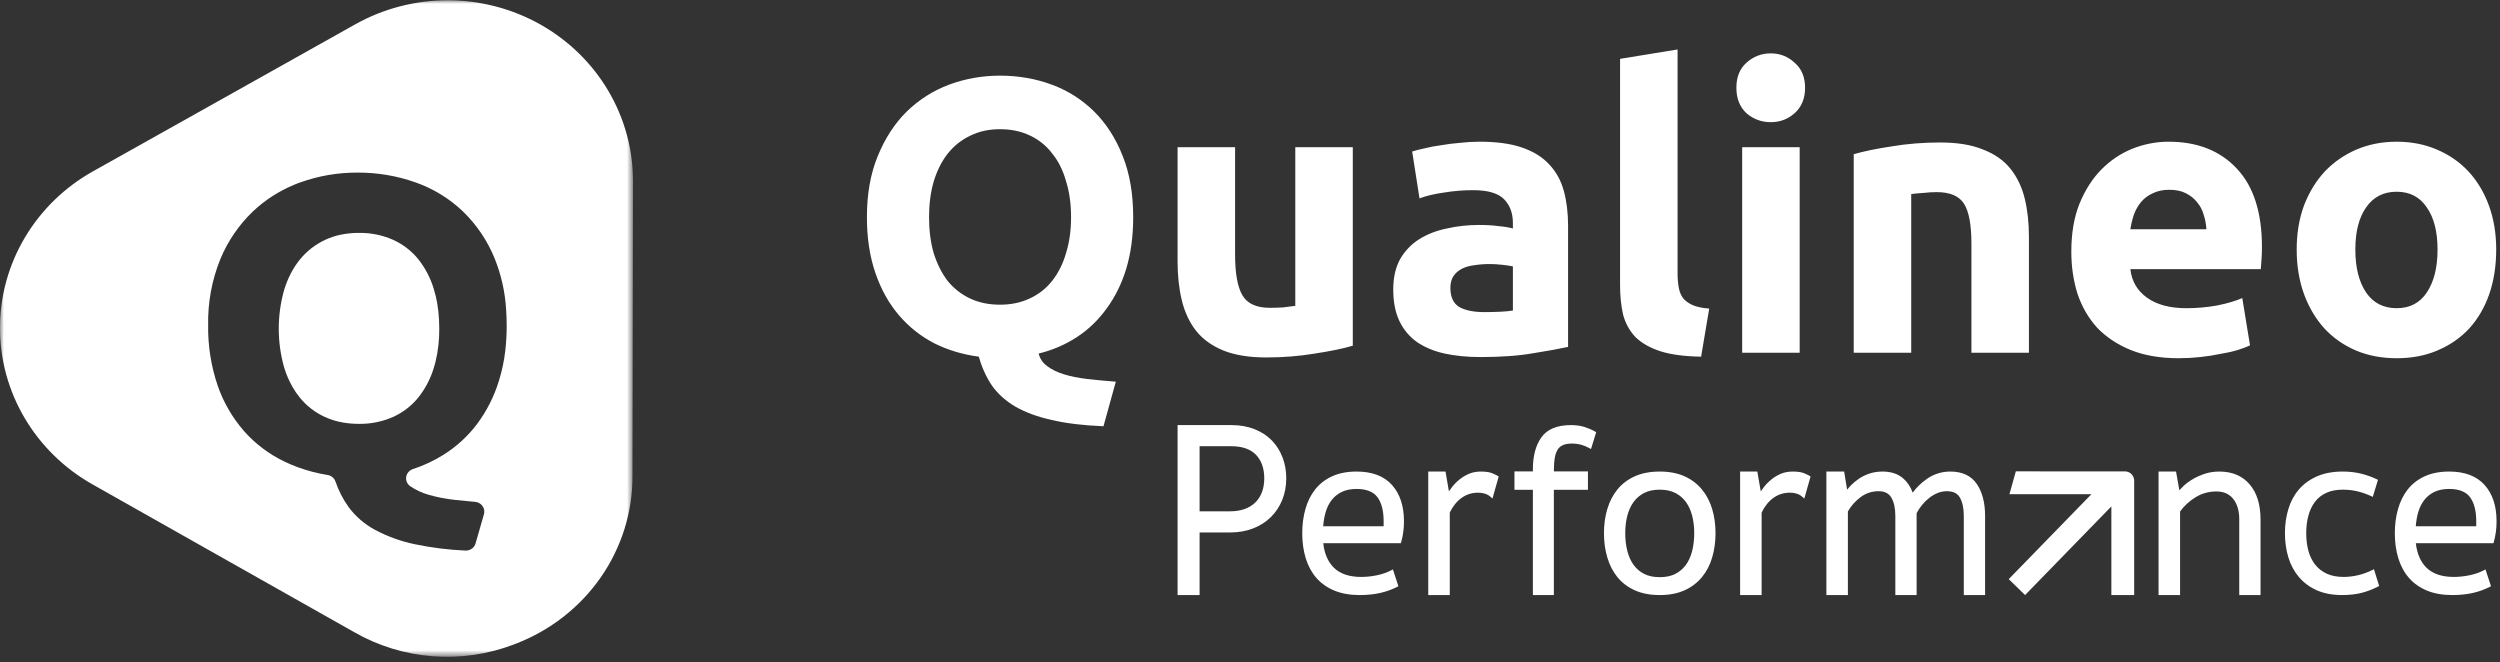 <svg width="321" height="85" viewBox="0 0 321 85" fill="none" xmlns="http://www.w3.org/2000/svg">
<rect x="0" y="0" width="321" height="85" fill="#333333" stroke="none"/>
<path d="M119.29 27.88C119.29 29.587 119.488 31.126 119.885 32.497C120.314 33.869 120.909 35.057 121.668 36.06C122.461 37.031 123.419 37.783 124.542 38.319C125.665 38.854 126.954 39.122 128.407 39.122C129.828 39.122 131.099 38.854 132.223 38.319C133.379 37.783 134.337 37.031 135.096 36.06C135.889 35.057 136.484 33.869 136.88 32.497C137.31 31.126 137.524 29.587 137.524 27.88C137.524 26.174 137.31 24.635 136.88 23.264C136.484 21.858 135.889 20.671 135.096 19.7C134.337 18.697 133.379 17.927 132.223 17.392C131.099 16.857 129.828 16.589 128.407 16.589C126.954 16.589 125.665 16.873 124.542 17.442C123.419 17.977 122.461 18.747 121.668 19.75C120.909 20.721 120.314 21.909 119.885 23.314C119.488 24.685 119.29 26.208 119.29 27.88ZM145.502 27.88C145.502 30.323 145.205 32.531 144.61 34.505C144.016 36.445 143.173 38.151 142.083 39.623C141.026 41.095 139.754 42.317 138.268 43.287C136.781 44.257 135.146 44.96 133.362 45.395C133.527 46.064 133.891 46.599 134.452 47.001C135.014 47.436 135.724 47.787 136.583 48.054C137.442 48.322 138.433 48.523 139.556 48.657C140.712 48.791 141.951 48.907 143.272 49.008L141.687 54.729C139.11 54.629 136.897 54.361 135.047 53.926C133.23 53.525 131.678 52.956 130.389 52.22C129.134 51.484 128.126 50.58 127.367 49.51C126.64 48.439 126.078 47.201 125.682 45.796C123.634 45.529 121.735 44.96 119.984 44.09C118.233 43.187 116.714 41.982 115.425 40.477C114.137 38.971 113.129 37.165 112.403 35.057C111.676 32.949 111.312 30.557 111.312 27.881C111.312 24.903 111.775 22.294 112.7 20.052C113.625 17.777 114.864 15.87 116.416 14.331C118.002 12.792 119.819 11.637 121.867 10.868C123.948 10.099 126.128 9.714 128.407 9.714C130.753 9.714 132.966 10.099 135.047 10.868C137.128 11.638 138.945 12.792 140.498 14.331C142.05 15.87 143.272 17.777 144.164 20.052C145.056 22.293 145.502 24.903 145.502 27.881L145.502 27.88ZM173.698 44.391C172.443 44.759 170.824 45.093 168.842 45.395C166.86 45.729 164.779 45.896 162.599 45.896C160.386 45.896 158.536 45.595 157.049 44.993C155.596 44.391 154.44 43.554 153.581 42.484C152.722 41.38 152.111 40.075 151.747 38.569C151.384 37.064 151.202 35.408 151.202 33.601V18.897H158.585V32.698C158.585 35.107 158.899 36.846 159.527 37.917C160.155 38.987 161.327 39.523 163.045 39.523C163.574 39.523 164.135 39.506 164.73 39.473C165.324 39.406 165.853 39.339 166.315 39.272V18.897H173.698V44.391L173.698 44.391ZM190.589 40.075C191.315 40.075 192.009 40.058 192.67 40.025C193.33 39.991 193.859 39.941 194.255 39.874V34.203C193.958 34.137 193.512 34.069 192.917 34.003C192.323 33.936 191.778 33.902 191.282 33.902C190.588 33.902 189.928 33.953 189.3 34.053C188.706 34.12 188.177 34.27 187.715 34.505C187.252 34.739 186.889 35.056 186.624 35.458C186.36 35.859 186.228 36.361 186.228 36.964C186.228 38.134 186.608 38.954 187.368 39.423C188.161 39.858 189.234 40.075 190.589 40.075V40.075ZM189.994 18.195C192.174 18.195 193.991 18.446 195.444 18.948C196.898 19.45 198.054 20.169 198.913 21.106C199.805 22.042 200.432 23.18 200.796 24.518C201.159 25.857 201.341 27.345 201.341 28.984V44.541C200.284 44.776 198.814 45.043 196.931 45.344C195.048 45.679 192.769 45.846 190.093 45.846C188.408 45.846 186.872 45.696 185.485 45.395C184.13 45.093 182.958 44.608 181.967 43.939C180.976 43.237 180.216 42.333 179.687 41.229C179.159 40.125 178.894 38.77 178.894 37.164C178.894 35.625 179.192 34.321 179.786 33.25C180.414 32.179 181.24 31.326 182.264 30.691C183.288 30.055 184.461 29.603 185.782 29.336C187.103 29.035 188.474 28.884 189.895 28.884C190.853 28.884 191.695 28.934 192.422 29.035C193.182 29.101 193.793 29.202 194.255 29.336V28.633C194.255 27.362 193.875 26.341 193.115 25.572C192.356 24.802 191.034 24.418 189.151 24.418C187.896 24.418 186.657 24.518 185.435 24.719C184.213 24.886 183.156 25.137 182.264 25.471L181.322 19.45C181.752 19.316 182.28 19.182 182.908 19.048C183.569 18.881 184.279 18.747 185.039 18.647C185.798 18.513 186.591 18.412 187.417 18.346C188.276 18.245 189.135 18.195 189.994 18.195V18.195ZM218.423 45.796C216.275 45.762 214.525 45.529 213.17 45.093C211.849 44.658 210.792 44.056 209.999 43.287C209.239 42.484 208.711 41.531 208.413 40.426C208.149 39.289 208.017 38.018 208.017 36.612V7.556L215.4 6.352V35.107C215.4 35.776 215.45 36.378 215.549 36.913C215.648 37.449 215.829 37.901 216.094 38.269C216.391 38.636 216.804 38.938 217.332 39.172C217.861 39.406 218.571 39.557 219.463 39.623L218.423 45.796ZM231.078 45.294H223.695V18.897H231.078V45.294ZM231.772 11.27C231.772 12.641 231.326 13.729 230.434 14.531C229.575 15.301 228.551 15.686 227.362 15.686C226.173 15.686 225.132 15.301 224.24 14.531C223.381 13.728 222.952 12.641 222.952 11.27C222.952 9.898 223.381 8.827 224.24 8.058C225.132 7.255 226.173 6.853 227.362 6.853C228.551 6.853 229.575 7.255 230.434 8.058C231.326 8.827 231.772 9.898 231.772 11.27ZM238.018 19.801C239.274 19.433 240.892 19.098 242.874 18.797C244.856 18.462 246.937 18.295 249.117 18.295C251.331 18.295 253.164 18.596 254.618 19.199C256.104 19.767 257.277 20.587 258.136 21.658C258.995 22.728 259.606 24 259.969 25.472C260.332 26.944 260.514 28.583 260.514 30.39V45.294H253.131V31.293C253.131 28.884 252.817 27.178 252.189 26.174C251.562 25.17 250.389 24.669 248.671 24.669C248.143 24.669 247.581 24.702 246.987 24.769C246.392 24.803 245.864 24.853 245.401 24.919V45.294H238.018V19.801V19.801ZM265.958 32.297C265.958 29.955 266.305 27.914 266.999 26.174C267.725 24.401 268.667 22.929 269.823 21.758C270.979 20.587 272.301 19.701 273.787 19.098C275.307 18.496 276.859 18.195 278.445 18.195C282.145 18.195 285.068 19.349 287.215 21.657C289.362 23.932 290.436 27.295 290.436 31.744C290.436 32.179 290.419 32.664 290.386 33.2C290.353 33.702 290.32 34.153 290.287 34.555H273.539C273.705 36.094 274.415 37.315 275.67 38.218C276.925 39.121 278.61 39.573 280.724 39.573C282.079 39.573 283.4 39.456 284.688 39.222C286.01 38.954 287.083 38.636 287.909 38.268L288.9 44.34C288.504 44.541 287.975 44.742 287.314 44.943C286.654 45.143 285.911 45.311 285.085 45.444C284.292 45.612 283.433 45.745 282.508 45.846C281.583 45.946 280.658 45.996 279.733 45.996C277.388 45.996 275.34 45.645 273.589 44.943C271.871 44.24 270.434 43.286 269.278 42.082C268.155 40.844 267.312 39.389 266.751 37.716C266.222 36.043 265.958 34.237 265.958 32.296L265.958 32.297ZM283.301 29.436C283.268 28.8 283.152 28.181 282.954 27.579C282.789 26.977 282.508 26.442 282.111 25.973C281.748 25.505 281.269 25.12 280.674 24.819C280.113 24.518 279.403 24.368 278.544 24.368C277.718 24.368 277.008 24.518 276.413 24.819C275.818 25.087 275.323 25.455 274.926 25.923C274.53 26.392 274.216 26.944 273.985 27.579C273.787 28.181 273.638 28.8 273.539 29.436H283.3H283.301ZM320.513 32.046C320.513 34.12 320.216 36.027 319.621 37.767C319.026 39.473 318.166 40.945 317.044 42.183C315.92 43.387 314.567 44.324 312.981 44.993C311.427 45.662 309.677 45.997 307.729 45.997C305.812 45.997 304.061 45.662 302.476 44.993C300.923 44.324 299.585 43.387 298.462 42.183C297.339 40.945 296.464 39.473 295.836 37.767C295.208 36.027 294.894 34.12 294.894 32.046C294.894 29.971 295.208 28.081 295.836 26.375C296.497 24.669 297.389 23.213 298.512 22.009C299.668 20.804 301.022 19.868 302.575 19.199C304.16 18.529 305.878 18.195 307.729 18.195C309.611 18.195 311.328 18.529 312.882 19.199C314.467 19.868 315.821 20.804 316.945 22.009C318.067 23.213 318.943 24.669 319.571 26.375C320.197 28.081 320.513 29.971 320.513 32.046H320.513ZM312.981 32.046C312.981 29.737 312.517 27.93 311.594 26.626C310.702 25.287 309.414 24.619 307.729 24.619C306.044 24.619 304.739 25.288 303.814 26.626C302.889 27.93 302.426 29.737 302.426 32.046C302.426 34.354 302.889 36.194 303.814 37.566C304.739 38.904 306.044 39.573 307.729 39.573C309.414 39.573 310.702 38.904 311.594 37.566C312.517 36.194 312.981 34.354 312.981 32.046Z" fill="white"/>
<path d="M164.675 58.727C164.363 57.902 163.899 57.17 163.302 56.553C162.703 55.938 161.955 55.451 161.08 55.105C160.206 54.758 159.209 54.582 158.118 54.582H151.203V76.405H154.028V68.369H157.933C159.024 68.369 160.025 68.193 160.906 67.846C161.793 67.502 162.562 67.01 163.19 66.385C163.817 65.763 164.306 65.022 164.643 64.181C164.985 63.341 165.156 62.409 165.156 61.413C165.156 60.457 164.994 59.553 164.676 58.727L164.675 58.727ZM162.331 61.413C162.331 62.727 161.942 63.773 161.177 64.521C160.408 65.272 159.317 65.653 157.932 65.653H154.028V57.296H158.118C159.499 57.296 160.557 57.665 161.263 58.392C161.973 59.124 162.331 60.141 162.331 61.413Z" fill="white"/>
<path d="M178.73 62.269C177.706 61.126 176.176 60.547 174.185 60.547C172.989 60.547 171.936 60.75 171.056 61.151C170.171 61.556 169.437 62.121 168.872 62.833C168.31 63.546 167.888 64.395 167.617 65.357C167.344 66.314 167.207 67.359 167.207 68.462C167.207 69.638 167.362 70.731 167.665 71.709C167.972 72.691 168.434 73.537 169.038 74.221C169.643 74.911 170.417 75.454 171.34 75.834C172.256 76.214 173.349 76.406 174.585 76.406C175.537 76.406 176.418 76.315 177.204 76.139C177.986 75.962 178.715 75.702 179.371 75.366L179.554 75.271L178.848 73.113L178.593 73.246C178.062 73.521 177.452 73.73 176.779 73.869C176.098 74.008 175.421 74.078 174.77 74.078C173.244 74.078 172.065 73.679 171.266 72.89C170.513 72.147 170.055 71.091 169.904 69.746H179.873L179.922 69.569C180.029 69.192 180.113 68.779 180.176 68.343C180.239 67.91 180.269 67.447 180.269 66.927C180.269 64.971 179.752 63.404 178.73 62.269ZM169.897 67.574C169.944 66.933 170.049 66.332 170.207 65.78C170.383 65.169 170.648 64.635 170.997 64.192C171.341 63.752 171.777 63.404 172.294 63.157C172.811 62.908 173.448 62.781 174.184 62.781C175.428 62.781 176.325 63.132 176.849 63.821C177.387 64.532 177.66 65.577 177.66 66.927V67.386C177.66 67.465 177.658 67.527 177.658 67.574H169.896L169.897 67.574Z" fill="white"/>
<path d="M219.847 65.37C219.563 64.412 219.119 63.561 218.525 62.845C217.934 62.126 217.18 61.556 216.285 61.151C215.396 60.75 214.328 60.547 213.109 60.547C211.89 60.547 210.82 60.75 209.923 61.151C209.021 61.552 208.265 62.122 207.676 62.846C207.096 63.564 206.657 64.414 206.375 65.369C206.092 66.314 205.949 67.355 205.949 68.462C205.949 69.568 206.092 70.612 206.375 71.566C206.657 72.534 207.096 73.388 207.678 74.106C208.267 74.831 209.023 75.4 209.923 75.801C210.822 76.202 211.894 76.406 213.109 76.406C214.324 76.406 215.395 76.201 216.285 75.8C217.178 75.397 217.932 74.827 218.525 74.108C219.119 73.391 219.563 72.536 219.847 71.567C220.13 70.612 220.273 69.567 220.273 68.462C220.273 67.356 220.13 66.315 219.847 65.37ZM217.539 68.462C217.539 69.276 217.449 70.046 217.272 70.749C217.095 71.441 216.824 72.043 216.467 72.537C216.106 73.028 215.648 73.416 215.105 73.691C214.561 73.968 213.889 74.109 213.109 74.109C212.329 74.109 211.661 73.968 211.116 73.691C210.57 73.415 210.114 73.028 209.757 72.538C209.399 72.043 209.128 71.441 208.95 70.75C208.771 70.04 208.681 69.27 208.681 68.462C208.681 67.653 208.771 66.892 208.95 66.206C209.128 65.532 209.399 64.94 209.757 64.446C210.112 63.957 210.57 63.569 211.116 63.293C211.663 63.015 212.333 62.873 213.109 62.873C213.886 62.873 214.559 63.015 215.105 63.293C215.65 63.569 216.108 63.957 216.465 64.446C216.824 64.939 217.095 65.532 217.272 66.205C217.449 66.887 217.539 67.646 217.539 68.462Z" fill="white"/>
<path d="M304.814 73.085L304.555 73.215C304.009 73.489 303.412 73.704 302.781 73.854C302.157 74.003 301.528 74.078 300.916 74.078C300.072 74.078 299.342 73.936 298.745 73.656C298.148 73.378 297.65 72.989 297.266 72.499C296.877 72.003 296.585 71.408 296.4 70.729C296.215 70.048 296.12 69.286 296.12 68.461C296.12 67.637 296.215 66.873 296.402 66.192C296.587 65.511 296.874 64.914 297.253 64.419C297.633 63.924 298.106 63.552 298.697 63.281C299.287 63.011 299.992 62.873 300.793 62.873C301.482 62.873 302.134 62.948 302.731 63.095C303.334 63.246 303.899 63.444 304.41 63.68L304.666 63.799L305.331 61.611L305.143 61.521C304.532 61.228 303.865 60.991 303.157 60.816C302.447 60.637 301.652 60.547 300.793 60.547C299.556 60.547 298.457 60.75 297.53 61.15C296.599 61.552 295.813 62.115 295.197 62.825C294.581 63.535 294.121 64.386 293.829 65.352C293.535 66.309 293.387 67.355 293.387 68.461C293.387 69.568 293.536 70.611 293.827 71.569C294.121 72.538 294.581 73.393 295.197 74.11C295.813 74.831 296.587 75.399 297.497 75.801C298.409 76.202 299.496 76.405 300.73 76.405C301.665 76.405 302.51 76.309 303.237 76.122C303.956 75.935 304.652 75.67 305.303 75.335L305.484 75.242L304.814 73.085L304.814 73.085Z" fill="white"/>
<path d="M319.021 62.269C317.995 61.126 316.463 60.547 314.474 60.547C313.278 60.547 312.225 60.75 311.345 61.151C310.46 61.556 309.726 62.121 309.161 62.833C308.599 63.546 308.177 64.395 307.906 65.357C307.633 66.314 307.496 67.359 307.496 68.462C307.496 69.638 307.651 70.731 307.954 71.709C308.261 72.691 308.723 73.537 309.327 74.221C309.932 74.911 310.706 75.454 311.629 75.834C312.545 76.214 313.638 76.406 314.874 76.406C315.826 76.406 316.707 76.315 317.493 76.139C318.277 75.961 319.006 75.701 319.66 75.365L319.843 75.271L319.137 73.113L318.882 73.246C318.351 73.521 317.741 73.73 317.068 73.868C316.387 74.008 315.71 74.078 315.059 74.078C313.533 74.078 312.354 73.678 311.555 72.89C310.802 72.147 310.344 71.09 310.193 69.746H320.162L320.211 69.569C320.318 69.192 320.402 68.779 320.465 68.343C320.528 67.91 320.558 67.447 320.558 66.927C320.558 64.972 320.041 63.404 319.021 62.268L319.021 62.269ZM310.186 67.574C310.233 66.933 310.338 66.332 310.496 65.78C310.672 65.169 310.937 64.635 311.286 64.192C311.63 63.752 312.066 63.404 312.583 63.157C313.1 62.908 313.737 62.781 314.474 62.781C315.719 62.781 316.616 63.13 317.138 63.821C317.676 64.532 317.949 65.577 317.949 66.927V67.386C317.949 67.465 317.947 67.527 317.947 67.574H310.185L310.186 67.574Z" fill="white"/>
<path d="M204.778 55.394C204.355 55.157 203.895 54.961 203.411 54.811C202.92 54.659 202.348 54.582 201.711 54.582C199.935 54.582 198.657 55.11 197.915 56.152C197.19 57.172 196.822 58.544 196.822 60.231V60.525H194.457V62.893H196.822V76.405H199.515V62.893H203.89L203.891 60.828H203.89V60.525H199.525V60.263C199.525 59.708 199.559 59.218 199.628 58.804C199.697 58.398 199.815 58.049 199.983 57.766C200.139 57.5 200.366 57.296 200.658 57.161C200.965 57.021 201.37 56.95 201.864 56.95C202.617 56.95 203.344 57.139 204.023 57.513L204.284 57.657L204.952 55.491L204.778 55.393V55.394Z" fill="white"/>
<path d="M272.851 60.525L258.834 60.523L258.013 63.452H268.54L257.922 74.36L260.02 76.404L271.099 65.023V76.404H274.029V61.725C274.029 61.065 273.502 60.531 272.852 60.525L272.851 60.525Z" fill="white"/>
<path d="M288.855 62.192C287.92 61.1 286.612 60.547 284.968 60.547C284.306 60.547 283.686 60.641 283.123 60.824C282.562 61.007 282.047 61.235 281.587 61.501C281.118 61.772 280.704 62.077 280.355 62.41C280.159 62.599 279.983 62.777 279.827 62.951L279.404 60.547H277.16V76.405H279.922V65.682C280.426 64.971 281.086 64.359 281.883 63.861C282.688 63.358 283.602 63.103 284.597 63.103C285.515 63.103 286.213 63.411 286.732 64.044C287.255 64.682 287.52 65.574 287.52 66.695V76.405H290.253V66.695C290.253 64.791 289.782 63.276 288.855 62.192Z" fill="white"/>
<path d="M253.828 62.152C253.105 61.087 251.961 60.547 250.429 60.547C249.317 60.547 248.301 60.867 247.402 61.497C246.673 62.008 246.065 62.599 245.592 63.258C245.317 62.506 244.905 61.889 244.362 61.418C243.694 60.841 242.809 60.547 241.73 60.547C241.112 60.547 240.537 60.635 240.022 60.809C239.513 60.983 239.048 61.214 238.641 61.495C238.241 61.774 237.882 62.078 237.573 62.401C237.426 62.556 237.291 62.712 237.169 62.87L236.976 61.702L236.788 60.547H234.508V76.405H237.27V65.667C237.657 64.977 238.199 64.365 238.878 63.848C239.559 63.333 240.343 63.071 241.207 63.071C241.981 63.071 242.515 63.338 242.844 63.886C243.187 64.472 243.361 65.26 243.361 66.227V76.405H246.094V65.883C246.283 65.525 246.517 65.175 246.792 64.839C247.076 64.49 247.389 64.183 247.719 63.926C248.051 63.669 248.409 63.459 248.785 63.303C249.155 63.149 249.554 63.071 249.968 63.071C250.784 63.071 251.334 63.337 251.646 63.883C251.982 64.469 252.152 65.257 252.152 66.227V76.405H254.885V66.227C254.885 64.56 254.53 63.19 253.829 62.152L253.828 62.152Z" fill="white"/>
<path d="M232.324 61.087C232.275 61.054 232.158 60.987 231.702 60.786C231.342 60.625 230.846 60.547 230.192 60.547C229.625 60.547 229.112 60.643 228.67 60.831C228.229 61.016 227.821 61.259 227.458 61.551C227.1 61.839 226.779 62.164 226.48 62.545C226.339 62.726 226.205 62.908 226.081 63.091L225.64 60.547H223.43V76.405H226.192V65.815C226.579 65.009 227.086 64.375 227.702 63.932C228.322 63.485 229.036 63.259 229.822 63.259C230.478 63.259 231.004 63.428 231.384 63.761L231.674 64.013L232.475 61.186L232.324 61.087Z" fill="white"/>
<path d="M192.281 61.088C192.251 61.068 192.161 61.009 191.66 60.788C191.299 60.626 190.803 60.548 190.149 60.548C189.582 60.548 189.069 60.644 188.627 60.833C188.188 61.017 187.78 61.26 187.413 61.553C187.055 61.842 186.727 62.176 186.439 62.546C186.298 62.726 186.164 62.908 186.04 63.091L185.606 60.547H183.387V76.407H186.151V65.816C186.538 65.01 187.045 64.376 187.661 63.932C188.279 63.486 188.991 63.261 189.779 63.261C190.435 63.261 190.961 63.429 191.345 63.762L191.633 64.013L192.432 61.188L192.281 61.088L192.281 61.088Z" fill="white"/>
<mask id="mask0_157036_16471" style="mask-type:luminance" maskUnits="userSpaceOnUse" x="0" y="0" width="82" height="85">
<path d="M81.281 0H0V84.328H81.281V0Z" fill="white"/>
</mask>
<g mask="url(#mask0_157036_16471)">
<path d="M45.611 3.125L28.771 12.566L11.931 22.003C8.31 24.033 5.3 26.957 3.205 30.48C1.11 34.002 0.003 38.001 -0.004 42.073C-0.011 46.145 1.081 50.146 3.164 53.676C5.246 57.206 8.245 60.14 11.859 62.183L28.667 71.678L44.487 80.608L45.471 81.164C48.546 82.93 51.993 83.99 55.551 84.263C59.109 84.536 62.684 84.016 66.004 82.741L66.207 82.661C70.639 80.961 74.442 77.998 77.119 74.159C79.796 70.319 81.222 65.781 81.211 61.139L81.244 42.206L81.277 23.275C81.285 19.203 80.193 15.2 78.111 11.669C76.028 8.139 73.028 5.205 69.413 3.163C65.799 1.121 61.696 0.042 57.517 0.035C53.339 0.029 49.232 1.095 45.611 3.126L45.611 3.125ZM64.883 44.995C64.734 46.314 64.46 47.617 64.064 48.886C63.459 50.879 62.51 52.757 61.258 54.439C60.081 56.002 58.62 57.342 56.947 58.392C55.722 59.16 54.403 59.777 53.021 60.228C52.799 60.3 52.601 60.43 52.449 60.603C52.297 60.777 52.197 60.986 52.158 61.211C52.12 61.436 52.145 61.667 52.232 61.879C52.318 62.091 52.462 62.275 52.649 62.413L52.668 62.426C53.396 62.923 54.203 63.298 55.058 63.536C56.156 63.85 57.282 64.068 58.42 64.187C59.243 64.278 60.107 64.362 61.012 64.441C61.352 64.471 61.666 64.631 61.885 64.886C62.105 65.141 62.211 65.471 62.182 65.803C62.175 65.879 62.16 65.955 62.139 66.028L61.061 69.777C60.982 70.052 60.81 70.292 60.572 70.458C60.334 70.625 60.045 70.707 59.753 70.692C57.605 70.599 55.469 70.335 53.366 69.9C51.541 69.532 49.783 68.902 48.148 68.031C46.811 67.311 45.654 66.312 44.758 65.106C44.04 64.097 43.473 62.994 43.075 61.83C43.001 61.613 42.867 61.42 42.688 61.272C42.51 61.123 42.293 61.025 42.062 60.988C40.782 60.784 39.524 60.459 38.308 60.019C37.675 59.789 37.056 59.526 36.452 59.232C34.501 58.285 32.763 56.969 31.34 55.36C29.839 53.639 28.688 51.655 27.95 49.514C27.101 47.017 26.688 44.398 26.727 41.768C26.668 38.87 27.196 35.99 28.282 33.293C29.233 30.984 30.661 28.89 32.478 27.143C34.013 25.694 35.809 24.534 37.776 23.721C38.043 23.604 38.314 23.5 38.59 23.408C40.93 22.573 43.404 22.151 45.897 22.161C48.434 22.148 50.953 22.572 53.338 23.413C55.626 24.217 57.709 25.492 59.446 27.151C61.244 28.898 62.645 30.993 63.559 33.301C64.369 35.346 64.85 37.5 64.982 39.688C65.031 40.364 65.058 41.064 65.058 41.789C65.061 42.86 65.003 43.931 64.883 44.995H64.883Z" fill="white"/>
<path d="M56.129 38.876C56.024 38.289 55.883 37.709 55.709 37.138C55.295 35.733 54.611 34.418 53.691 33.263C52.824 32.197 51.71 31.346 50.442 30.779C49.078 30.18 47.596 29.881 46.1 29.904C45.302 29.899 44.506 29.978 43.725 30.139C43.037 30.284 42.368 30.508 41.734 30.806C40.479 31.394 39.378 32.252 38.513 33.315C38.064 33.868 37.674 34.464 37.349 35.094C37.001 35.769 36.714 36.472 36.492 37.195C35.56 40.473 35.56 43.935 36.492 47.213C36.754 48.064 37.107 48.885 37.546 49.664C37.827 50.156 38.149 50.624 38.509 51.065C39.37 52.125 40.473 52.975 41.73 53.547C42.483 53.889 43.279 54.13 44.099 54.262C44.76 54.371 45.43 54.425 46.1 54.423C47.595 54.444 49.077 54.145 50.44 53.547C51.709 52.982 52.823 52.131 53.69 51.065C54.606 49.917 55.291 48.609 55.707 47.213C55.782 46.973 55.849 46.735 55.913 46.484C56.253 45.078 56.417 43.637 56.402 42.192C56.402 41.814 56.391 41.434 56.371 41.055C56.333 40.325 56.252 39.598 56.129 38.876L56.129 38.876Z" fill="white"/>
</g>
</svg>
